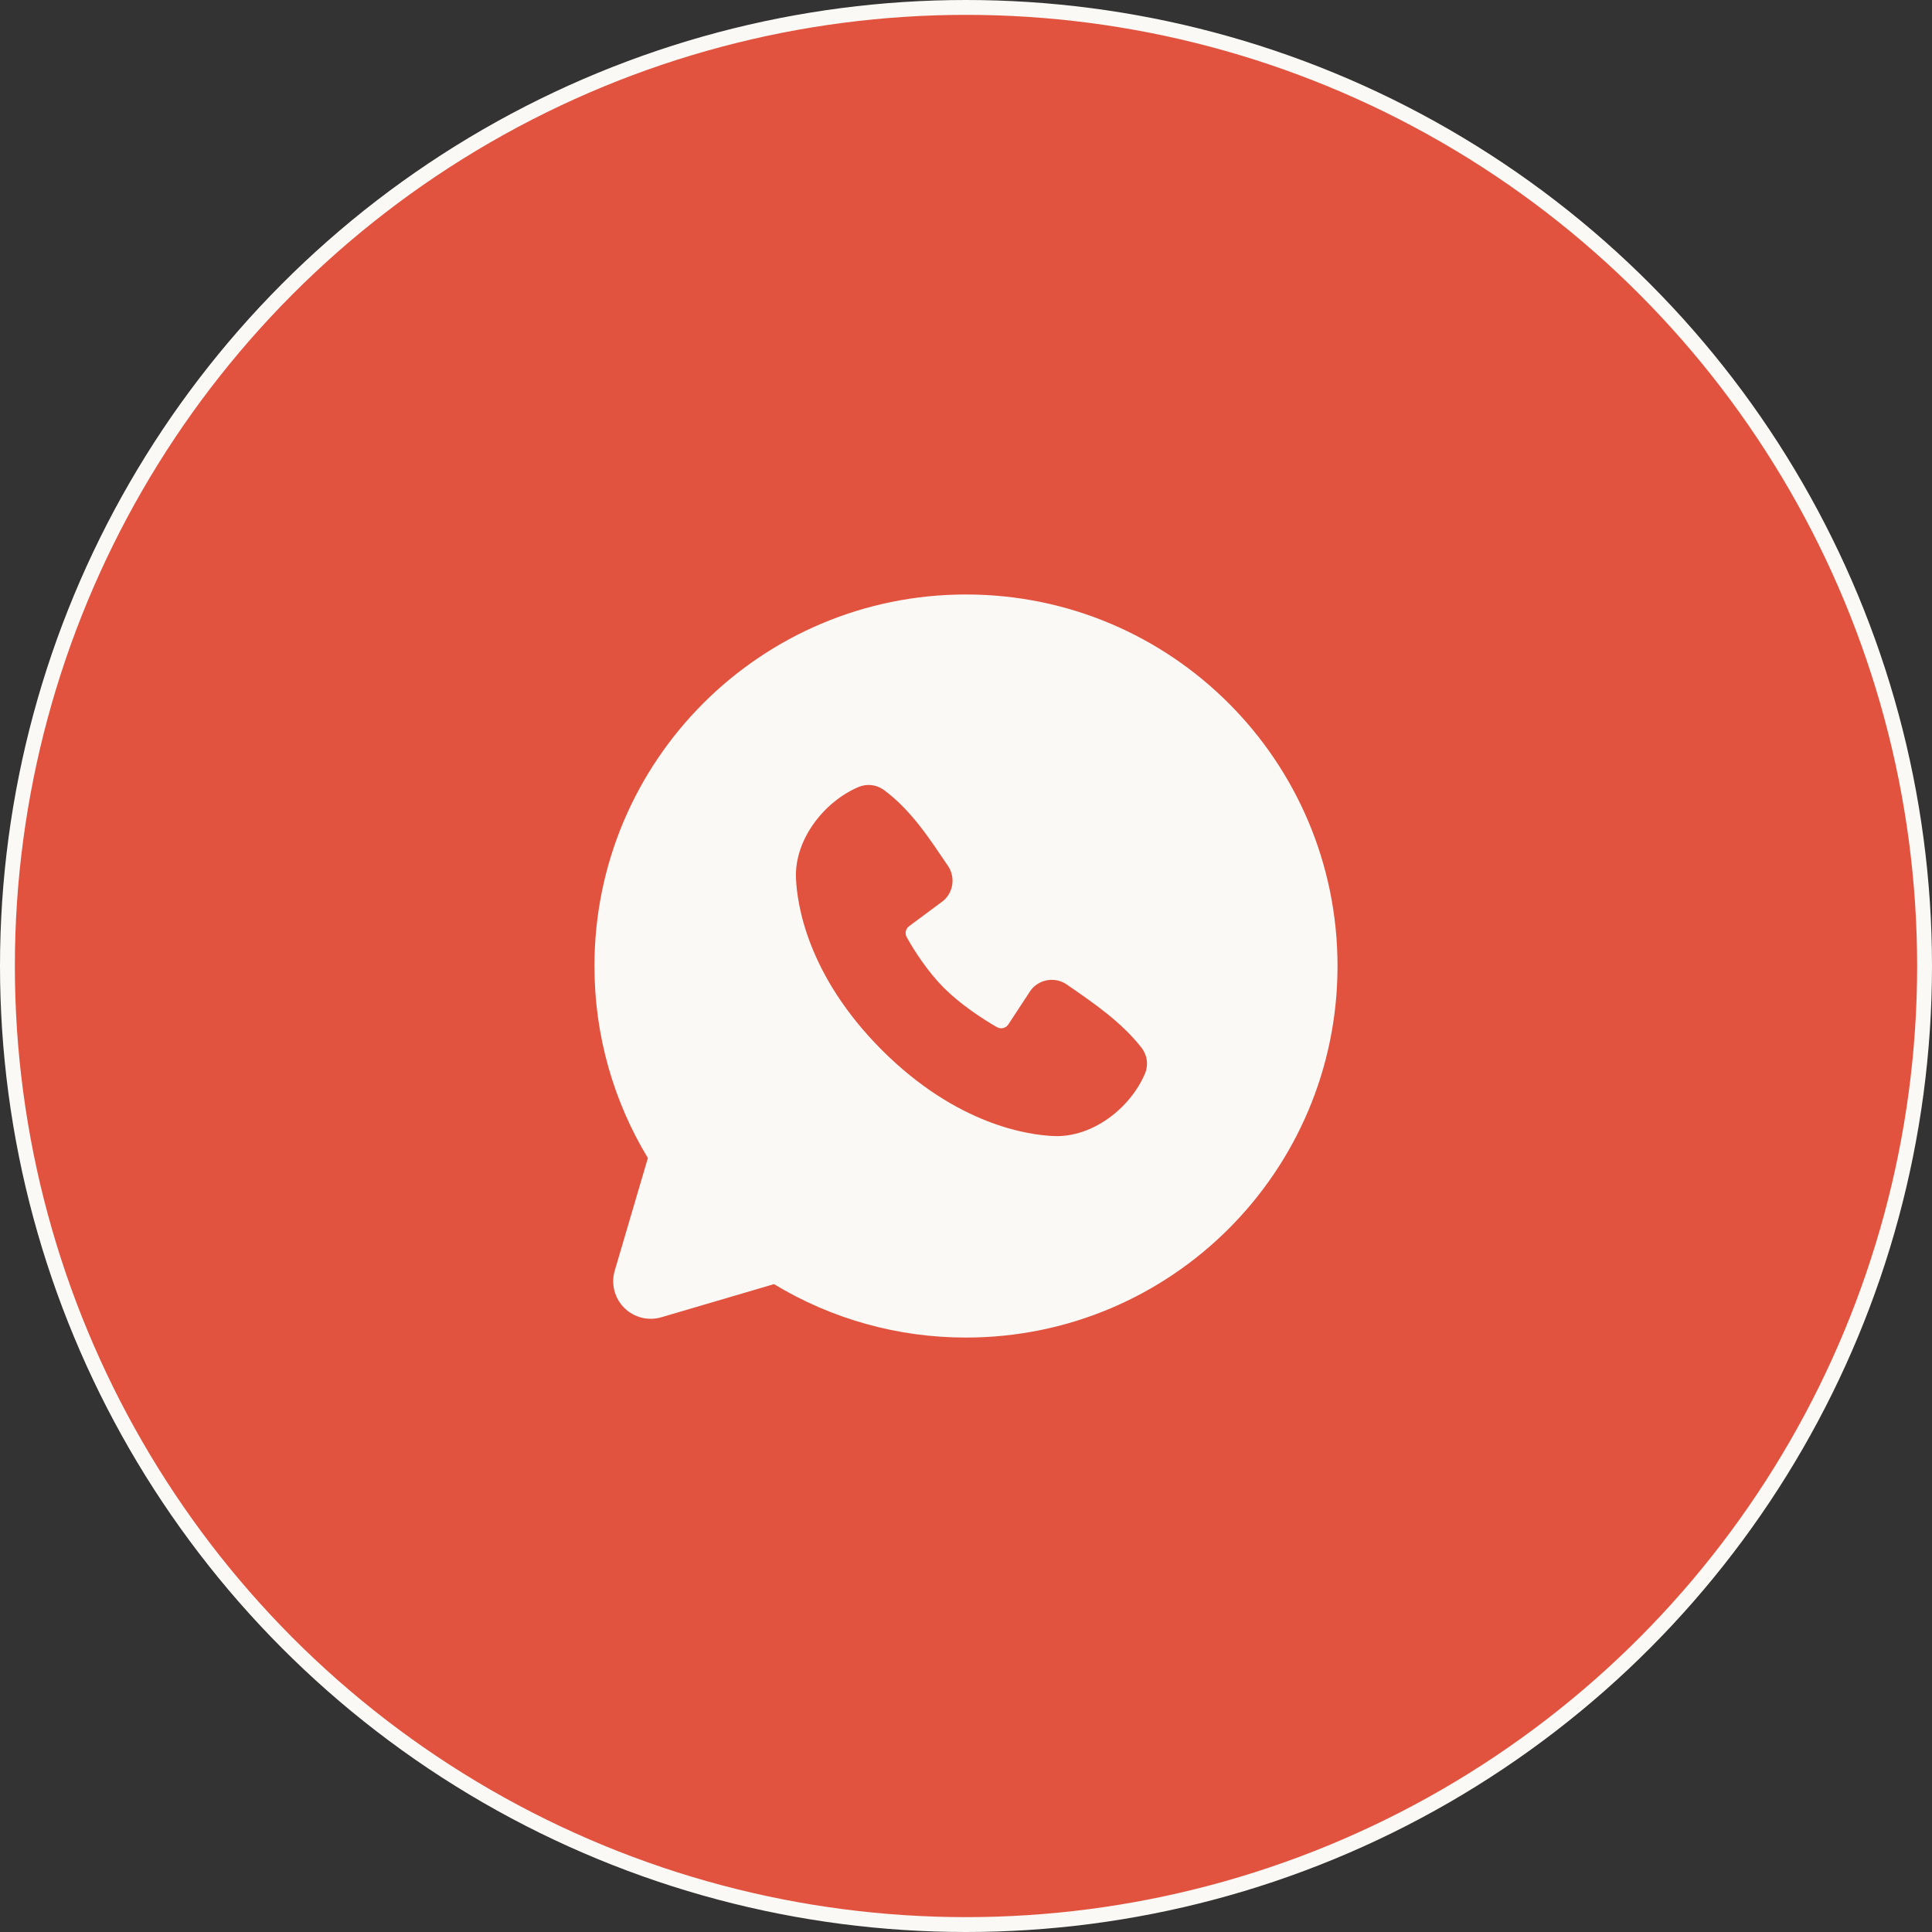 <?xml version="1.0" encoding="UTF-8"?> <svg xmlns="http://www.w3.org/2000/svg" width="130" height="130" viewBox="0 0 130 130" fill="none"><rect x="0" y="0" width="130" height="130" fill="#333333" stroke="none"/> <circle cx="65" cy="65" r="64.5" fill="#E2533F" stroke="#FAF9F5"></circle> <path fill-rule="evenodd" clip-rule="evenodd" d="M64.999 40.001C51.192 40.001 39.999 51.194 39.999 65.001C39.999 69.726 41.312 74.151 43.594 77.921L41.364 85.501C41.236 85.936 41.228 86.398 41.34 86.837C41.452 87.277 41.681 87.678 42.001 87.999C42.322 88.32 42.724 88.548 43.163 88.66C43.603 88.772 44.064 88.764 44.499 88.636L52.08 86.406C55.976 88.764 60.445 90.007 64.999 90.001C78.807 90.001 89.999 78.808 89.999 65.001C89.999 51.194 78.807 40.001 64.999 40.001ZM59.344 70.659C64.402 75.713 69.23 76.381 70.934 76.444C73.527 76.538 76.052 74.558 77.034 72.261C77.159 71.975 77.204 71.661 77.165 71.352C77.126 71.043 77.005 70.75 76.814 70.504C75.445 68.754 73.592 67.496 71.782 66.246C71.404 65.985 70.94 65.88 70.486 65.954C70.033 66.027 69.625 66.273 69.35 66.641L67.85 68.928C67.771 69.052 67.648 69.14 67.506 69.175C67.364 69.21 67.214 69.19 67.087 69.118C66.07 68.536 64.587 67.546 63.522 66.481C62.457 65.416 61.527 64.001 61.005 63.048C60.94 62.928 60.921 62.787 60.952 62.653C60.983 62.52 61.061 62.401 61.172 62.321L63.482 60.606C63.812 60.319 64.024 59.922 64.08 59.488C64.135 59.055 64.029 58.616 63.782 58.256C62.662 56.616 61.357 54.531 59.465 53.148C59.22 52.971 58.934 52.861 58.634 52.828C58.334 52.795 58.031 52.841 57.755 52.961C55.455 53.946 53.465 56.471 53.559 59.069C53.622 60.773 54.289 65.601 59.344 70.659Z" fill="#FAF9F5"></path> </svg> 